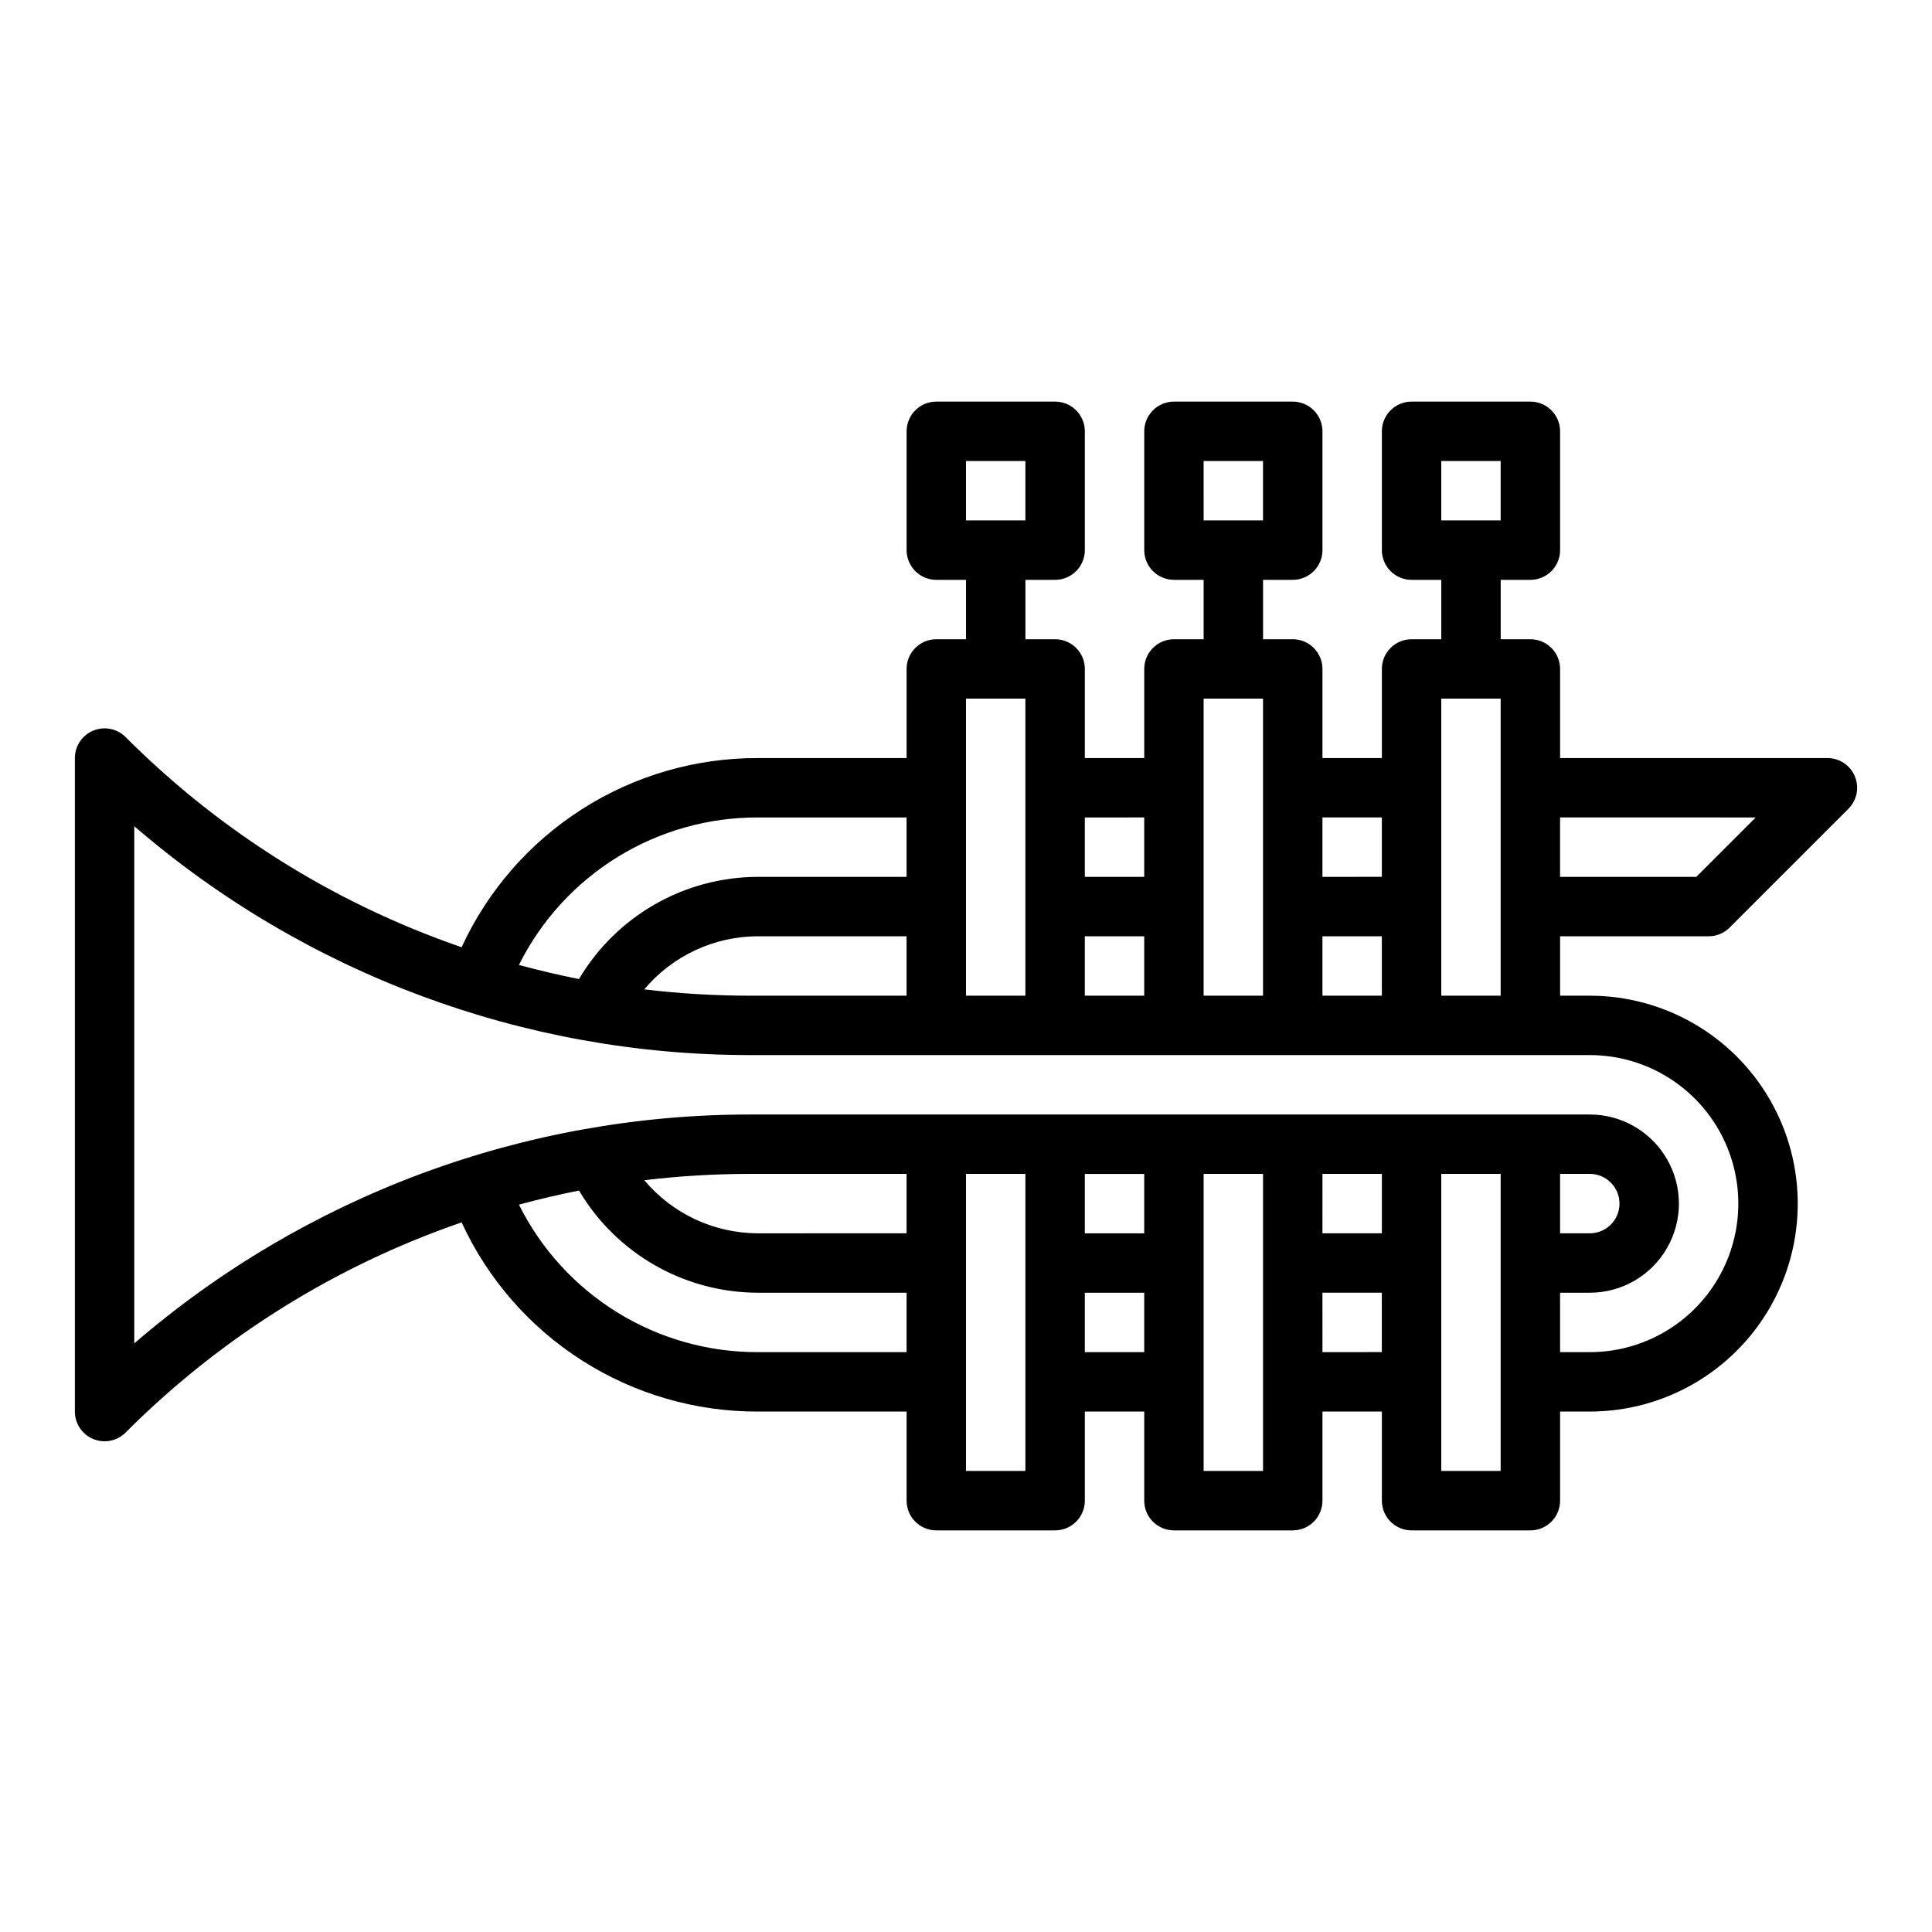 <?xml version="1.0" encoding="UTF-8"?>
<!-- The Best Svg Icon site in the world: iconSvg.co, Visit us! https://iconsvg.co -->
<svg fill="#000000" width="800px" height="800px" version="1.1" viewBox="144 144 512 512" xmlns="http://www.w3.org/2000/svg">
 <path d="m168.7 525.35c2.941 1.219 6.328 0.547 8.582-1.707 21.711-21.754 47.512-38.996 75.918-50.73 4.34-1.797 8.719-3.445 13.125-4.969h0.004c6.91 15.008 17.992 27.715 31.922 36.602 13.934 8.891 30.125 13.586 46.648 13.531h39.359v23.617c0 2.086 0.828 4.09 2.305 5.566 1.477 1.477 3.481 2.305 5.566 2.305h31.488c2.09 0 4.09-0.828 5.566-2.305 1.477-1.477 2.309-3.481 2.309-5.566v-23.617h15.742v23.617c0 2.086 0.828 4.09 2.305 5.566 1.477 1.477 3.481 2.305 5.566 2.305h31.488c2.09 0 4.09-0.828 5.566-2.305 1.477-1.477 2.305-3.481 2.305-5.566v-23.617h15.742v23.617h0.004c0 2.086 0.828 4.09 2.305 5.566 1.477 1.477 3.481 2.305 5.566 2.305h31.488c2.09 0 4.09-0.828 5.566-2.305 1.477-1.477 2.305-3.481 2.305-5.566v-23.617h7.875c19.684 0 37.875-10.504 47.719-27.551 9.844-17.051 9.844-38.055 0-55.105-9.844-17.047-28.035-27.551-47.719-27.551h-7.871l-0.004-15.746h39.363c2.086 0 4.09-0.828 5.566-2.305l31.488-31.488c2.25-2.25 2.922-5.637 1.703-8.578s-4.086-4.859-7.269-4.859h-70.852v-23.617c0-2.086-0.828-4.09-2.305-5.566-1.477-1.477-3.477-2.305-5.566-2.305h-7.871v-15.742h7.871c2.09 0 4.09-0.832 5.566-2.309 1.477-1.477 2.305-3.477 2.305-5.566v-31.488c0-2.086-0.828-4.09-2.305-5.566-1.477-1.477-3.477-2.305-5.566-2.305h-31.488c-4.348 0-7.871 3.523-7.871 7.871v31.488c0 2.09 0.828 4.09 2.305 5.566 1.477 1.477 3.481 2.309 5.566 2.309h7.871v15.742h-7.871c-4.348 0-7.871 3.523-7.871 7.871v23.617h-15.746v-23.617c0-2.086-0.828-4.09-2.305-5.566-1.477-1.477-3.477-2.305-5.566-2.305h-7.871v-15.742h7.871c2.09 0 4.09-0.832 5.566-2.309 1.477-1.477 2.305-3.477 2.305-5.566v-31.488c0-2.086-0.828-4.09-2.305-5.566s-3.477-2.305-5.566-2.305h-31.488c-4.348 0-7.871 3.523-7.871 7.871v31.488c0 2.09 0.828 4.09 2.305 5.566 1.477 1.477 3.481 2.309 5.566 2.309h7.871v15.742h-7.871c-4.348 0-7.871 3.523-7.871 7.871v23.617h-15.742v-23.617c0-2.086-0.832-4.09-2.309-5.566-1.477-1.477-3.477-2.305-5.566-2.305h-7.871v-15.742h7.871c2.09 0 4.09-0.832 5.566-2.309 1.477-1.477 2.309-3.477 2.309-5.566v-31.488c0-2.086-0.832-4.09-2.309-5.566-1.477-1.477-3.477-2.305-5.566-2.305h-31.488c-4.348 0-7.871 3.523-7.871 7.871v31.488c0 2.09 0.828 4.09 2.305 5.566 1.477 1.477 3.481 2.309 5.566 2.309h7.871v15.742h-7.871c-4.348 0-7.871 3.523-7.871 7.871v23.617h-39.359c-16.523-0.055-32.715 4.641-46.648 13.531-13.93 8.887-25.012 21.59-31.922 36.602-4.41-1.527-8.789-3.172-13.125-4.969h-0.004c-28.406-11.734-54.207-28.977-75.918-50.73-2.254-2.25-5.637-2.926-8.578-1.707-2.945 1.219-4.863 4.09-4.863 7.273v173.18c0 3.184 1.918 6.055 4.859 7.273zm357.25-259.18h15.742v15.742h-15.742zm-62.977 0h15.742v15.742h-15.738zm-62.977 0h15.742v15.742h-15.738zm-55.102 236.16c-13.156 0.043-26.066-3.594-37.262-10.5-11.199-6.906-20.242-16.809-26.109-28.586 5.266-1.43 10.57-2.676 15.918-3.738v-0.004c9.93 16.77 27.965 27.062 47.453 27.082h39.359v15.742zm-30.156-45.559c9.297-1.117 18.652-1.676 28.016-1.676h41.5v15.742l-39.359 0.004c-11.637-0.012-22.672-5.164-30.156-14.07zm85.262 77.047v-78.723h15.742v78.719zm31.488-78.719h15.742v15.742h-15.742zm0 47.23v-15.746h15.742v15.742zm31.488 31.488v-78.723h15.742v78.719zm31.488-78.719h15.742v15.742h-15.746zm0 47.23-0.004-15.746h15.742v15.742zm31.488 31.488-0.004-78.723h15.742v78.719zm31.488-78.719h7.871v-0.004c4.348 0 7.871 3.527 7.871 7.875 0 4.348-3.523 7.871-7.871 7.871h-7.871zm51.844-94.465-15.742 15.742h-36.105v-15.746zm-67.59-31.492v78.719l-15.746 0.004v-78.723zm-31.488 78.719-15.746 0.004v-15.746h15.742zm0-47.23v15.742l-15.746 0.004v-15.746zm-31.488-31.488v78.719l-15.742 0.004v-78.723zm-31.488 78.719-15.742 0.004v-15.746h15.742zm0-47.23v15.742l-15.742 0.004v-15.746zm-31.488-31.488v78.719l-15.742 0.004v-78.723zm-31.488 78.719-41.5 0.004c-9.363 0-18.719-0.559-28.016-1.672 7.484-8.91 18.52-14.062 30.156-14.074h39.359zm-39.359-47.23h39.359v15.742l-39.359 0.004c-19.488 0.02-37.523 10.312-47.453 27.078-5.344-1.055-10.652-2.301-15.918-3.738 5.867-11.777 14.91-21.68 26.109-28.586 11.195-6.906 24.105-10.543 37.262-10.5zm-165.31 2.32c45.359 39.129 103.27 60.652 163.17 60.656h222.56c14.059 0 27.055 7.504 34.086 19.68 7.031 12.18 7.031 27.184 0 39.363-7.031 12.176-20.027 19.68-34.086 19.68h-7.871l-0.004-15.746h7.875c8.438 0 16.23-4.5 20.449-11.809 4.219-7.305 4.219-16.309 0-23.613-4.219-7.309-12.012-11.809-20.449-11.809h-222.56c-59.906 0.004-117.81 21.527-163.17 60.656z"/>
</svg>